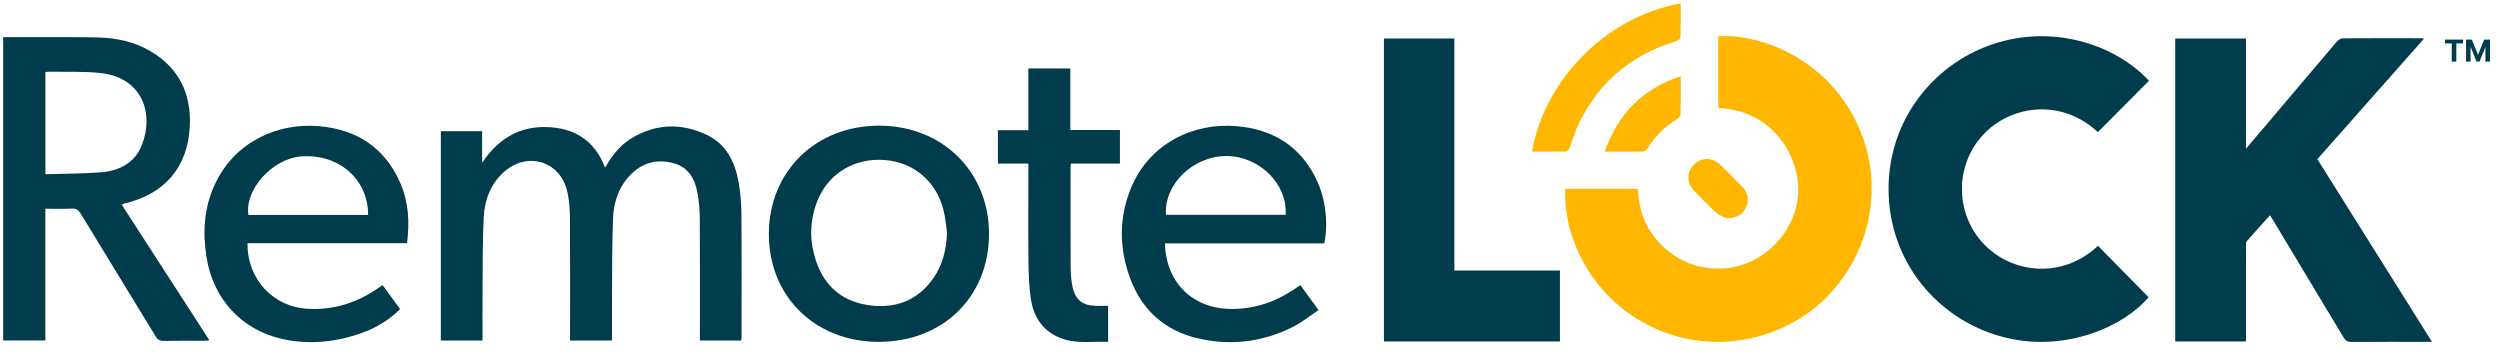 <svg width="104" height="15" viewBox="0 0 104 15" fill="none" xmlns="http://www.w3.org/2000/svg">
<path d="M101.711 1.806V1.647H102.464V1.806H102.183V2.564H101.992V1.806H101.711Z" fill="#003C4C"/>
<path d="M102.588 1.647H102.827L103.08 2.263H103.091L103.343 1.647H103.582V2.564H103.394V1.967H103.387L103.149 2.559H103.021L102.784 1.965H102.776V2.564H102.588V1.647Z" fill="#003C4C"/>
<path d="M90.489 1.602H93.432C93.432 2.366 93.432 3.118 93.432 3.87C93.432 4.622 93.432 5.369 93.432 6.187C93.813 5.738 94.15 5.343 94.486 4.947C95.392 3.876 96.298 2.802 97.209 1.734C97.267 1.665 97.373 1.596 97.457 1.595C98.552 1.586 99.647 1.59 100.742 1.591C100.762 1.591 100.783 1.602 100.833 1.615C100.086 2.459 99.353 3.288 98.619 4.116C97.884 4.948 97.148 5.779 96.402 6.622C97.987 9.147 99.567 11.666 101.171 14.221H100.938C99.899 14.221 98.86 14.217 97.82 14.226C97.654 14.227 97.57 14.168 97.489 14.032C96.521 12.415 95.548 10.801 94.576 9.186C94.535 9.119 94.493 9.053 94.432 8.956C94.099 9.325 93.775 9.677 93.463 10.04C93.421 10.088 93.433 10.19 93.433 10.267C93.432 11.489 93.432 12.711 93.432 13.933C93.432 14.019 93.432 14.105 93.432 14.206H90.489V1.602Z" fill="#003C4C"/>
<path d="M65.114 7.856H68.138C68.175 8.94 68.599 9.827 69.454 10.488C70.107 10.992 70.856 11.212 71.679 11.168C73.269 11.083 74.611 9.765 74.79 8.233C74.973 6.65 73.819 4.582 71.49 4.496C71.486 4.435 71.478 4.373 71.478 4.311C71.477 3.376 71.477 2.441 71.477 1.507C73.119 1.405 75.636 2.293 77.011 4.673C78.391 7.063 78.068 10.062 76.197 12.142C74.384 14.155 71.373 14.788 68.897 13.683C66.109 12.44 65.024 9.738 65.114 7.856Z" fill="#FFB600"/>
<path d="M89.397 3.361C88.679 4.081 87.974 4.789 87.27 5.497C85.765 4.085 83.645 4.357 82.482 5.624C81.322 6.888 81.328 8.864 82.498 10.122C83.664 11.376 85.774 11.638 87.277 10.226C87.977 10.938 88.678 11.651 89.38 12.365C88.333 13.604 85.936 14.634 83.49 14.059C80.797 13.427 78.829 11.171 78.59 8.447C78.323 5.391 80.153 2.9 82.607 1.944C85.24 0.917 87.972 1.822 89.398 3.36L89.397 3.361Z" fill="#003C4C"/>
<path d="M18.339 5.458H20.056V6.772C20.692 5.822 21.543 5.264 22.701 5.285C23.87 5.305 24.733 5.821 25.172 6.975C25.457 6.479 25.78 6.057 26.242 5.771C27.27 5.136 28.346 5.104 29.417 5.618C30.219 6.003 30.575 6.744 30.726 7.578C30.806 8.02 30.84 8.476 30.843 8.925C30.857 10.615 30.849 12.305 30.848 13.994C30.848 14.049 30.841 14.103 30.837 14.167H29.116C29.116 14.082 29.116 13.998 29.116 13.914C29.116 12.319 29.122 10.725 29.112 9.13C29.109 8.767 29.082 8.4 29.018 8.044C28.915 7.461 28.654 6.965 28.033 6.794C27.375 6.612 26.771 6.741 26.274 7.226C25.76 7.728 25.531 8.376 25.503 9.07C25.457 10.202 25.469 11.337 25.46 12.471C25.456 13.033 25.459 13.593 25.459 14.166H23.715V13.903C23.715 12.316 23.721 10.729 23.71 9.143C23.707 8.757 23.687 8.362 23.604 7.987C23.314 6.683 21.904 6.27 20.925 7.19C20.399 7.684 20.16 8.326 20.124 9.02C20.072 10.017 20.084 11.017 20.075 12.016C20.069 12.728 20.074 13.441 20.074 14.165H18.339V5.458Z" fill="#003C4C"/>
<path d="M0.132 1.545C0.552 1.545 0.962 1.544 1.373 1.545C2.286 1.548 3.199 1.535 4.111 1.559C4.871 1.579 5.608 1.746 6.27 2.136C7.444 2.828 7.955 3.896 7.897 5.226C7.823 6.954 6.854 8.076 5.159 8.471C5.136 8.476 5.116 8.489 5.063 8.513C6.277 10.39 7.485 12.26 8.711 14.156C8.63 14.164 8.573 14.175 8.516 14.175C7.952 14.177 7.389 14.169 6.825 14.181C6.654 14.184 6.559 14.133 6.468 13.984C5.436 12.285 4.394 10.591 3.361 8.892C3.268 8.739 3.176 8.669 2.99 8.678C2.628 8.696 2.265 8.683 1.886 8.683V14.162H0.132V1.545ZM1.889 7.247C2.687 7.221 3.465 7.229 4.236 7.164C4.982 7.102 5.617 6.757 5.9 6.037C6.42 4.716 5.916 3.224 4.181 3.038C3.474 2.962 2.756 2.997 2.044 2.982C1.992 2.981 1.94 2.994 1.889 3V7.247Z" fill="#003C4C"/>
<path d="M64.893 11.253V14.206H57.571V1.601H60.501V11.253H64.893Z" fill="#003C4C"/>
<path d="M41.143 9.746C41.133 12.364 39.212 14.23 36.533 14.221C33.896 14.212 31.977 12.318 31.984 9.73C31.99 7.128 33.937 5.223 36.585 5.228C39.214 5.233 41.153 7.155 41.143 9.746ZM39.398 9.67C39.35 9.358 39.326 9.04 39.248 8.735C38.947 7.544 38.015 6.755 36.822 6.658C35.577 6.557 34.502 7.182 34.03 8.295C33.703 9.066 33.663 9.868 33.888 10.668C34.199 11.766 34.902 12.493 36.049 12.682C37.196 12.871 38.169 12.535 38.847 11.544C39.23 10.984 39.373 10.347 39.398 9.67Z" fill="#003C4C"/>
<path d="M48.464 10.124C48.495 11.712 49.568 12.803 51.124 12.85C52.108 12.88 52.997 12.591 53.811 12.051C53.897 11.994 53.981 11.936 54.094 11.86C54.336 12.192 54.576 12.521 54.852 12.899C54.484 13.142 54.15 13.415 53.774 13.604C52.526 14.229 51.203 14.392 49.845 14.079C48.453 13.757 47.497 12.898 47.007 11.558C46.555 10.322 46.542 9.068 47.041 7.842C47.812 5.949 49.663 5.099 51.432 5.247C52.973 5.376 54.13 6.098 54.792 7.528C55.152 8.305 55.261 9.332 55.089 10.125H48.463L48.464 10.124ZM48.504 8.937H53.482C53.568 7.654 52.383 6.487 51.011 6.491C49.629 6.495 48.417 7.673 48.504 8.937Z" fill="#003C4C"/>
<path d="M15.916 11.86C16.165 12.201 16.402 12.526 16.645 12.859C16.186 13.314 15.654 13.634 15.058 13.848C13.975 14.236 12.862 14.351 11.736 14.1C10.043 13.721 8.87 12.434 8.593 10.711C8.423 9.654 8.487 8.623 8.95 7.643C9.782 5.882 11.563 5.102 13.261 5.248C14.843 5.384 16.012 6.139 16.656 7.622C17.001 8.415 17.042 9.246 16.933 10.118H10.297C10.276 11.607 11.358 12.769 12.804 12.846C13.839 12.901 14.777 12.62 15.635 12.051C15.72 11.995 15.805 11.935 15.916 11.86ZM15.314 8.941C15.318 7.457 14.089 6.39 12.537 6.506C11.339 6.595 10.176 7.877 10.333 8.941H15.314Z" fill="#003C4C"/>
<path d="M42.78 6.806H41.513V5.417H42.78V2.848H44.525V5.408H46.589V6.806H44.548C44.542 6.886 44.534 6.94 44.534 6.994C44.534 8.374 44.532 9.754 44.54 11.135C44.541 11.395 44.561 11.66 44.614 11.914C44.733 12.482 45.037 12.717 45.616 12.725C45.773 12.727 45.93 12.725 46.097 12.725V14.221C45.474 14.197 44.846 14.304 44.238 14.105C43.431 13.84 43.001 13.24 42.883 12.427C42.809 11.92 42.79 11.401 42.784 10.887C42.771 9.626 42.78 8.365 42.78 7.103V6.806Z" fill="#003C4C"/>
<path d="M63.732 6.31C64.2 3.543 66.581 0.763 69.917 0.136C69.917 0.621 69.924 1.1 69.906 1.579C69.904 1.633 69.767 1.703 69.681 1.729C67.834 2.292 66.492 3.443 65.659 5.182C65.51 5.494 65.422 5.835 65.293 6.158C65.268 6.221 65.186 6.302 65.128 6.303C64.669 6.315 64.21 6.31 63.732 6.31Z" fill="#FFB600"/>
<path d="M66.76 6.31C67.306 4.722 68.344 3.695 69.918 3.17C69.918 3.72 69.922 4.243 69.913 4.766C69.912 4.825 69.848 4.905 69.792 4.938C69.269 5.247 68.855 5.661 68.539 6.18C68.502 6.24 68.412 6.303 68.345 6.304C67.83 6.315 67.315 6.31 66.76 6.31Z" fill="#FFB600"/>
<path d="M71.817 9.087C71.723 9.034 71.526 8.964 71.381 8.835C71.069 8.556 70.779 8.251 70.486 7.951C70.164 7.621 70.159 7.154 70.466 6.847C70.778 6.535 71.236 6.537 71.57 6.86C71.883 7.163 72.192 7.469 72.492 7.784C72.721 8.024 72.774 8.313 72.638 8.617C72.504 8.92 72.257 9.07 71.817 9.087Z" fill="#FFB600"/>
</svg>
